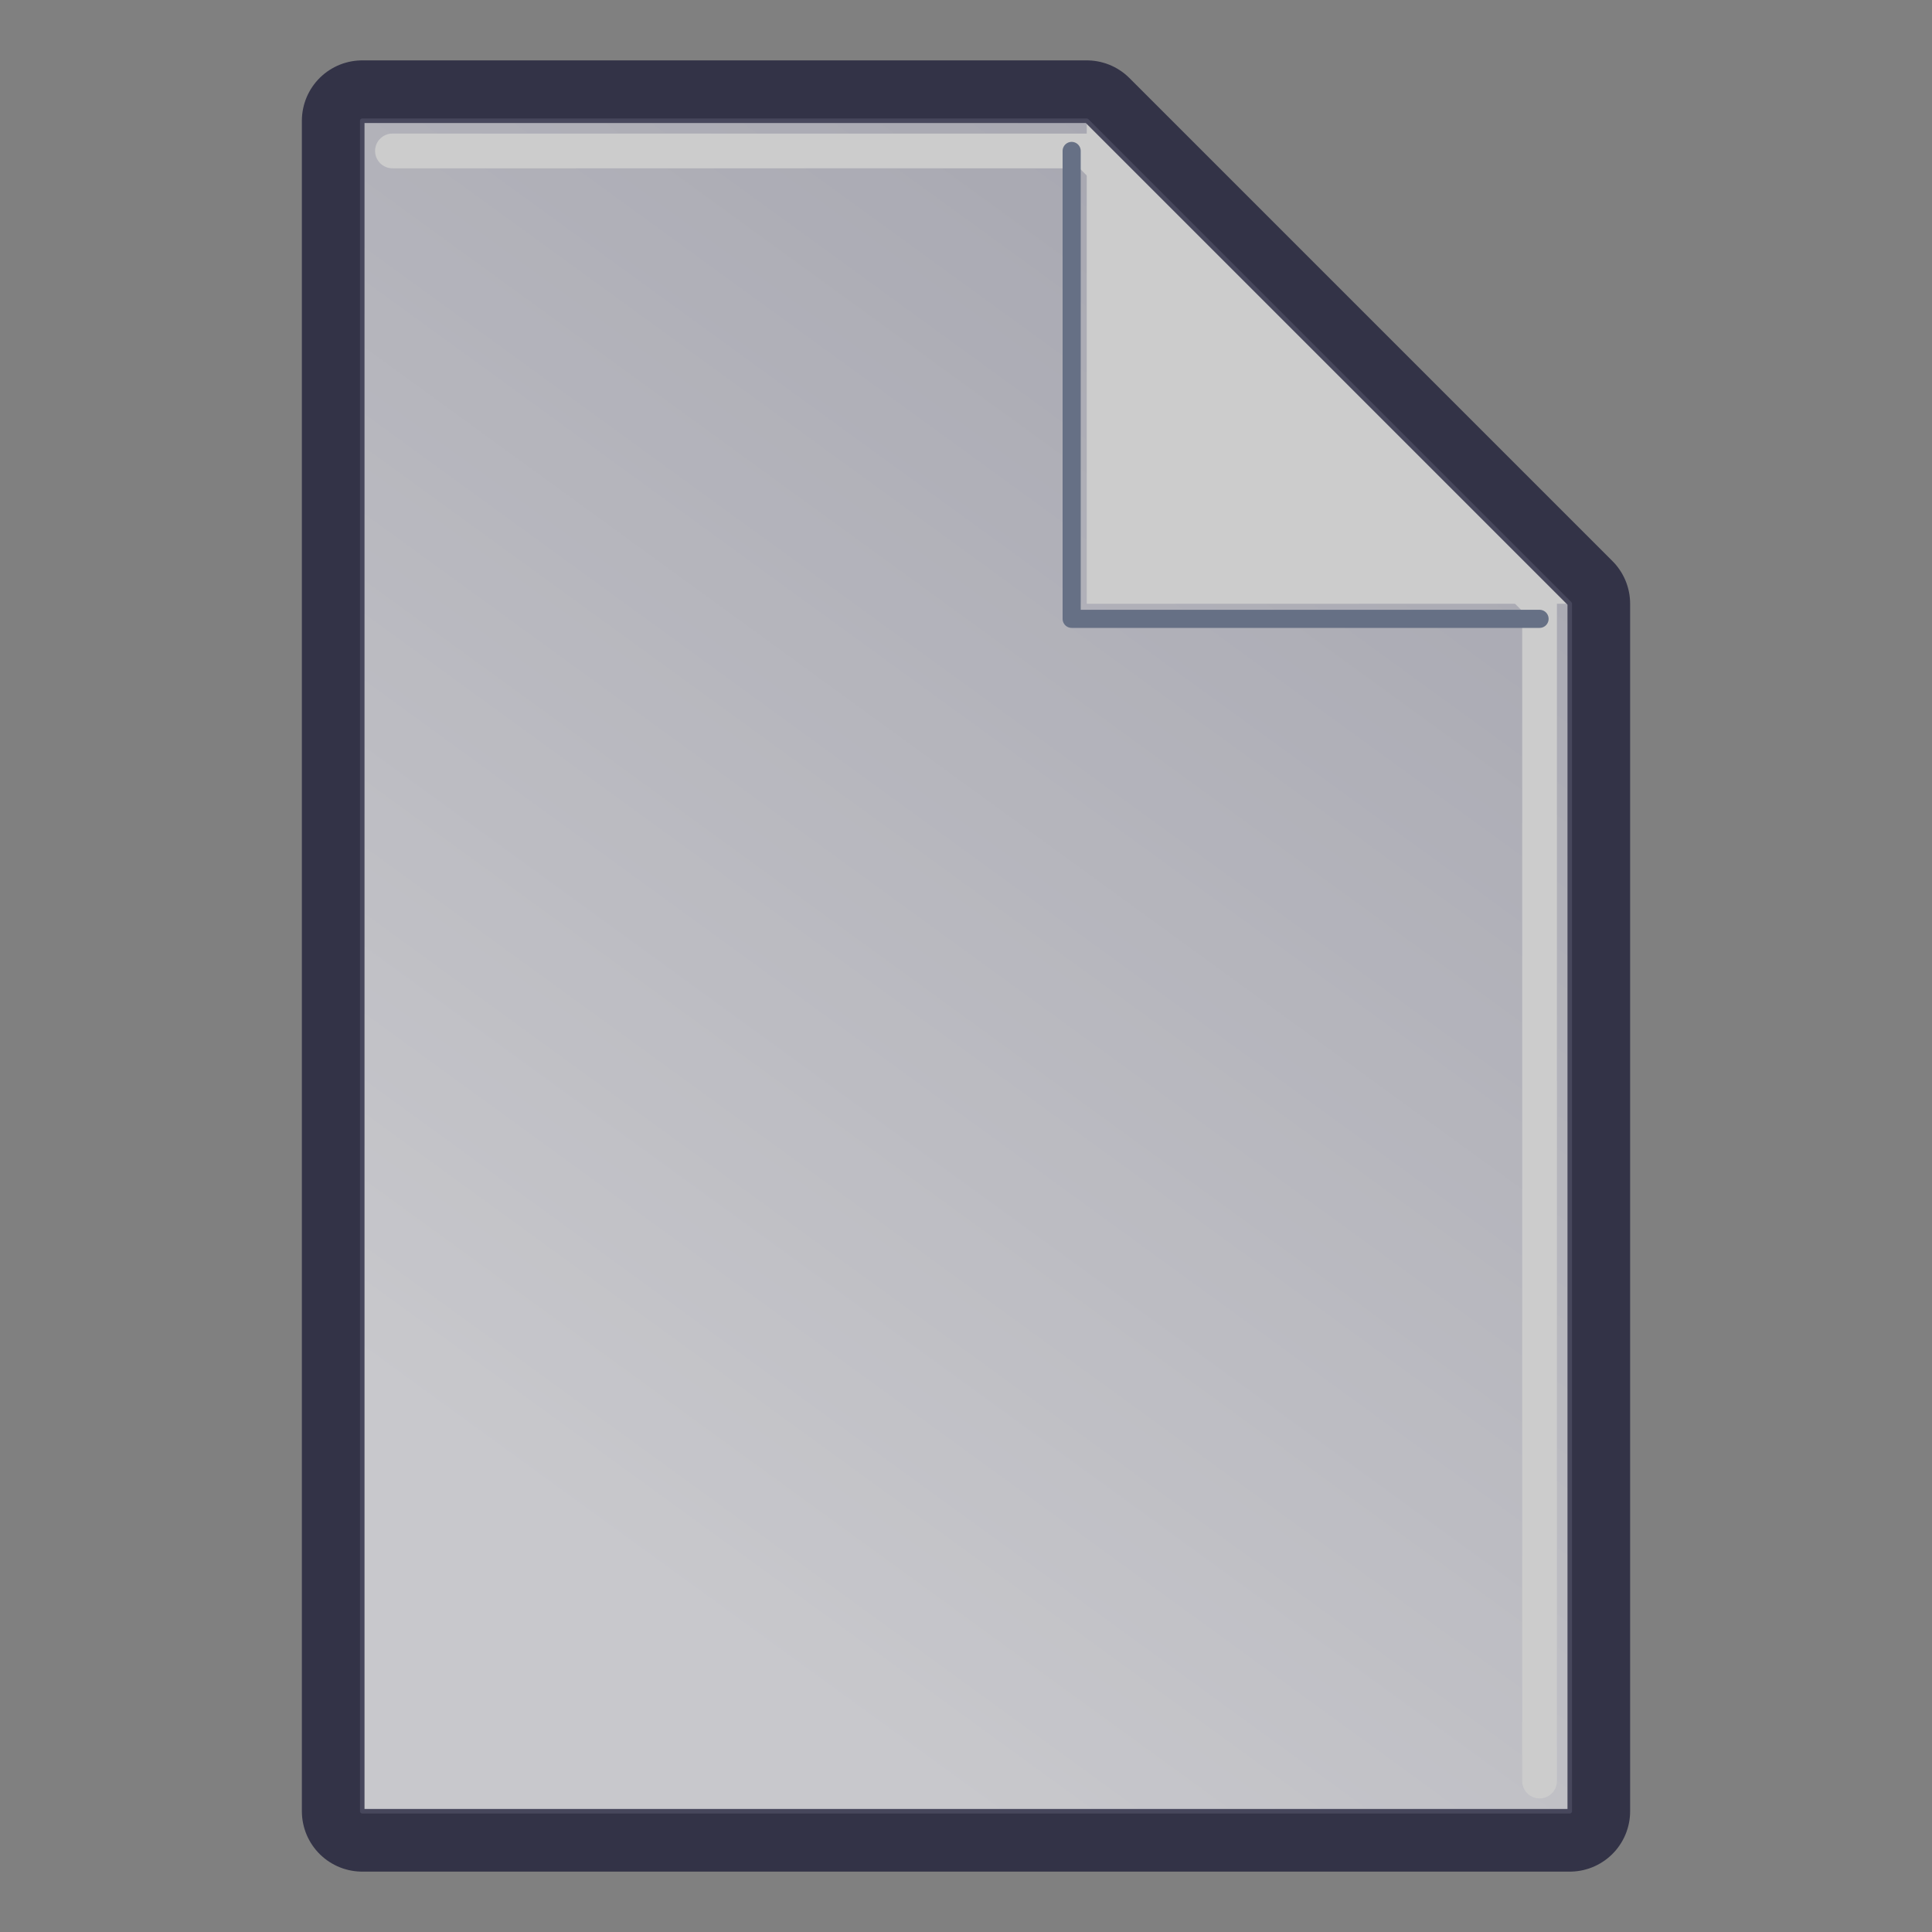 <?xml version="1.0" encoding="UTF-8" standalone="no"?>
<svg id="file_hidden"
	viewBox="0 0 128 128"
	version="1.1"
	xmlns="http://www.w3.org/2000/svg"
	xmlns:svg="http://www.w3.org/2000/svg"
	xmlns:xlink="http://www.w3.org/1999/xlink">
  <rect x="0" y="0" width="128" height="128" fill="#808080" stroke="none"/>
  <!-- (c) Siggi Gross, 2024 - https://beap-code.de - CC BY-SA 4.0 -->
  <defs>
      <linearGradient id="gradient_back"
         x1="96" y1="8"
         x2="32" y2="96"
         gradientUnits="userSpaceOnUse" >
         <stop offset="0" style="stop-color:#bbc;stop-opacity:1;" />
         <stop offset="1" style="stop-color:#f8f8ff;stop-opacity:1;" />
      </linearGradient>
  </defs>
  <g style="opacity:0.6; stroke-dasharray:none;stroke-linejoin:round;stroke-linecap:round;">
    <path
       id="page_shadow"
       style="fill:none;stroke:#0026;stroke-width:8;filter:blur(2px);"
       d="M 24,8 H 72 L 104,40 V 120 H 24 Z" />
    <path
       id="page_back"
       style="fill:url(#gradient_back);stroke:none;"
       d="M 24,8 H 72 L 104,40 V 120 H 24 Z" />
    <path
       id="highlight"
	   style="fill:none;stroke:#fff8;stroke-width:2.3;filter:blur(0.5px);"
       d="M 26,10 72,10 102,40 102,118" />
    <path
       id="corner_shadow" 
	   vector-effect="non-scaling-stroke" 
	   style="fill:none;stroke:#568c;stroke-width:1.2;filter:blur(2px);"
       d="M 102,41 H 71 V 10" />
    <path
       id="corner_back" 
	   style="fill:#ffffff;stroke:none"
       d="M 72,8 L 104,40 H 72 Z" />
    <path
       id="page_border"
	   vector-effect="non-scaling-stroke" 
       style="fill:none;stroke:#224a;stroke-width:0.3;"
       d="M 24,8 H 72 L 104,40 V 120 H 24 Z" />
  </g>
</svg>
